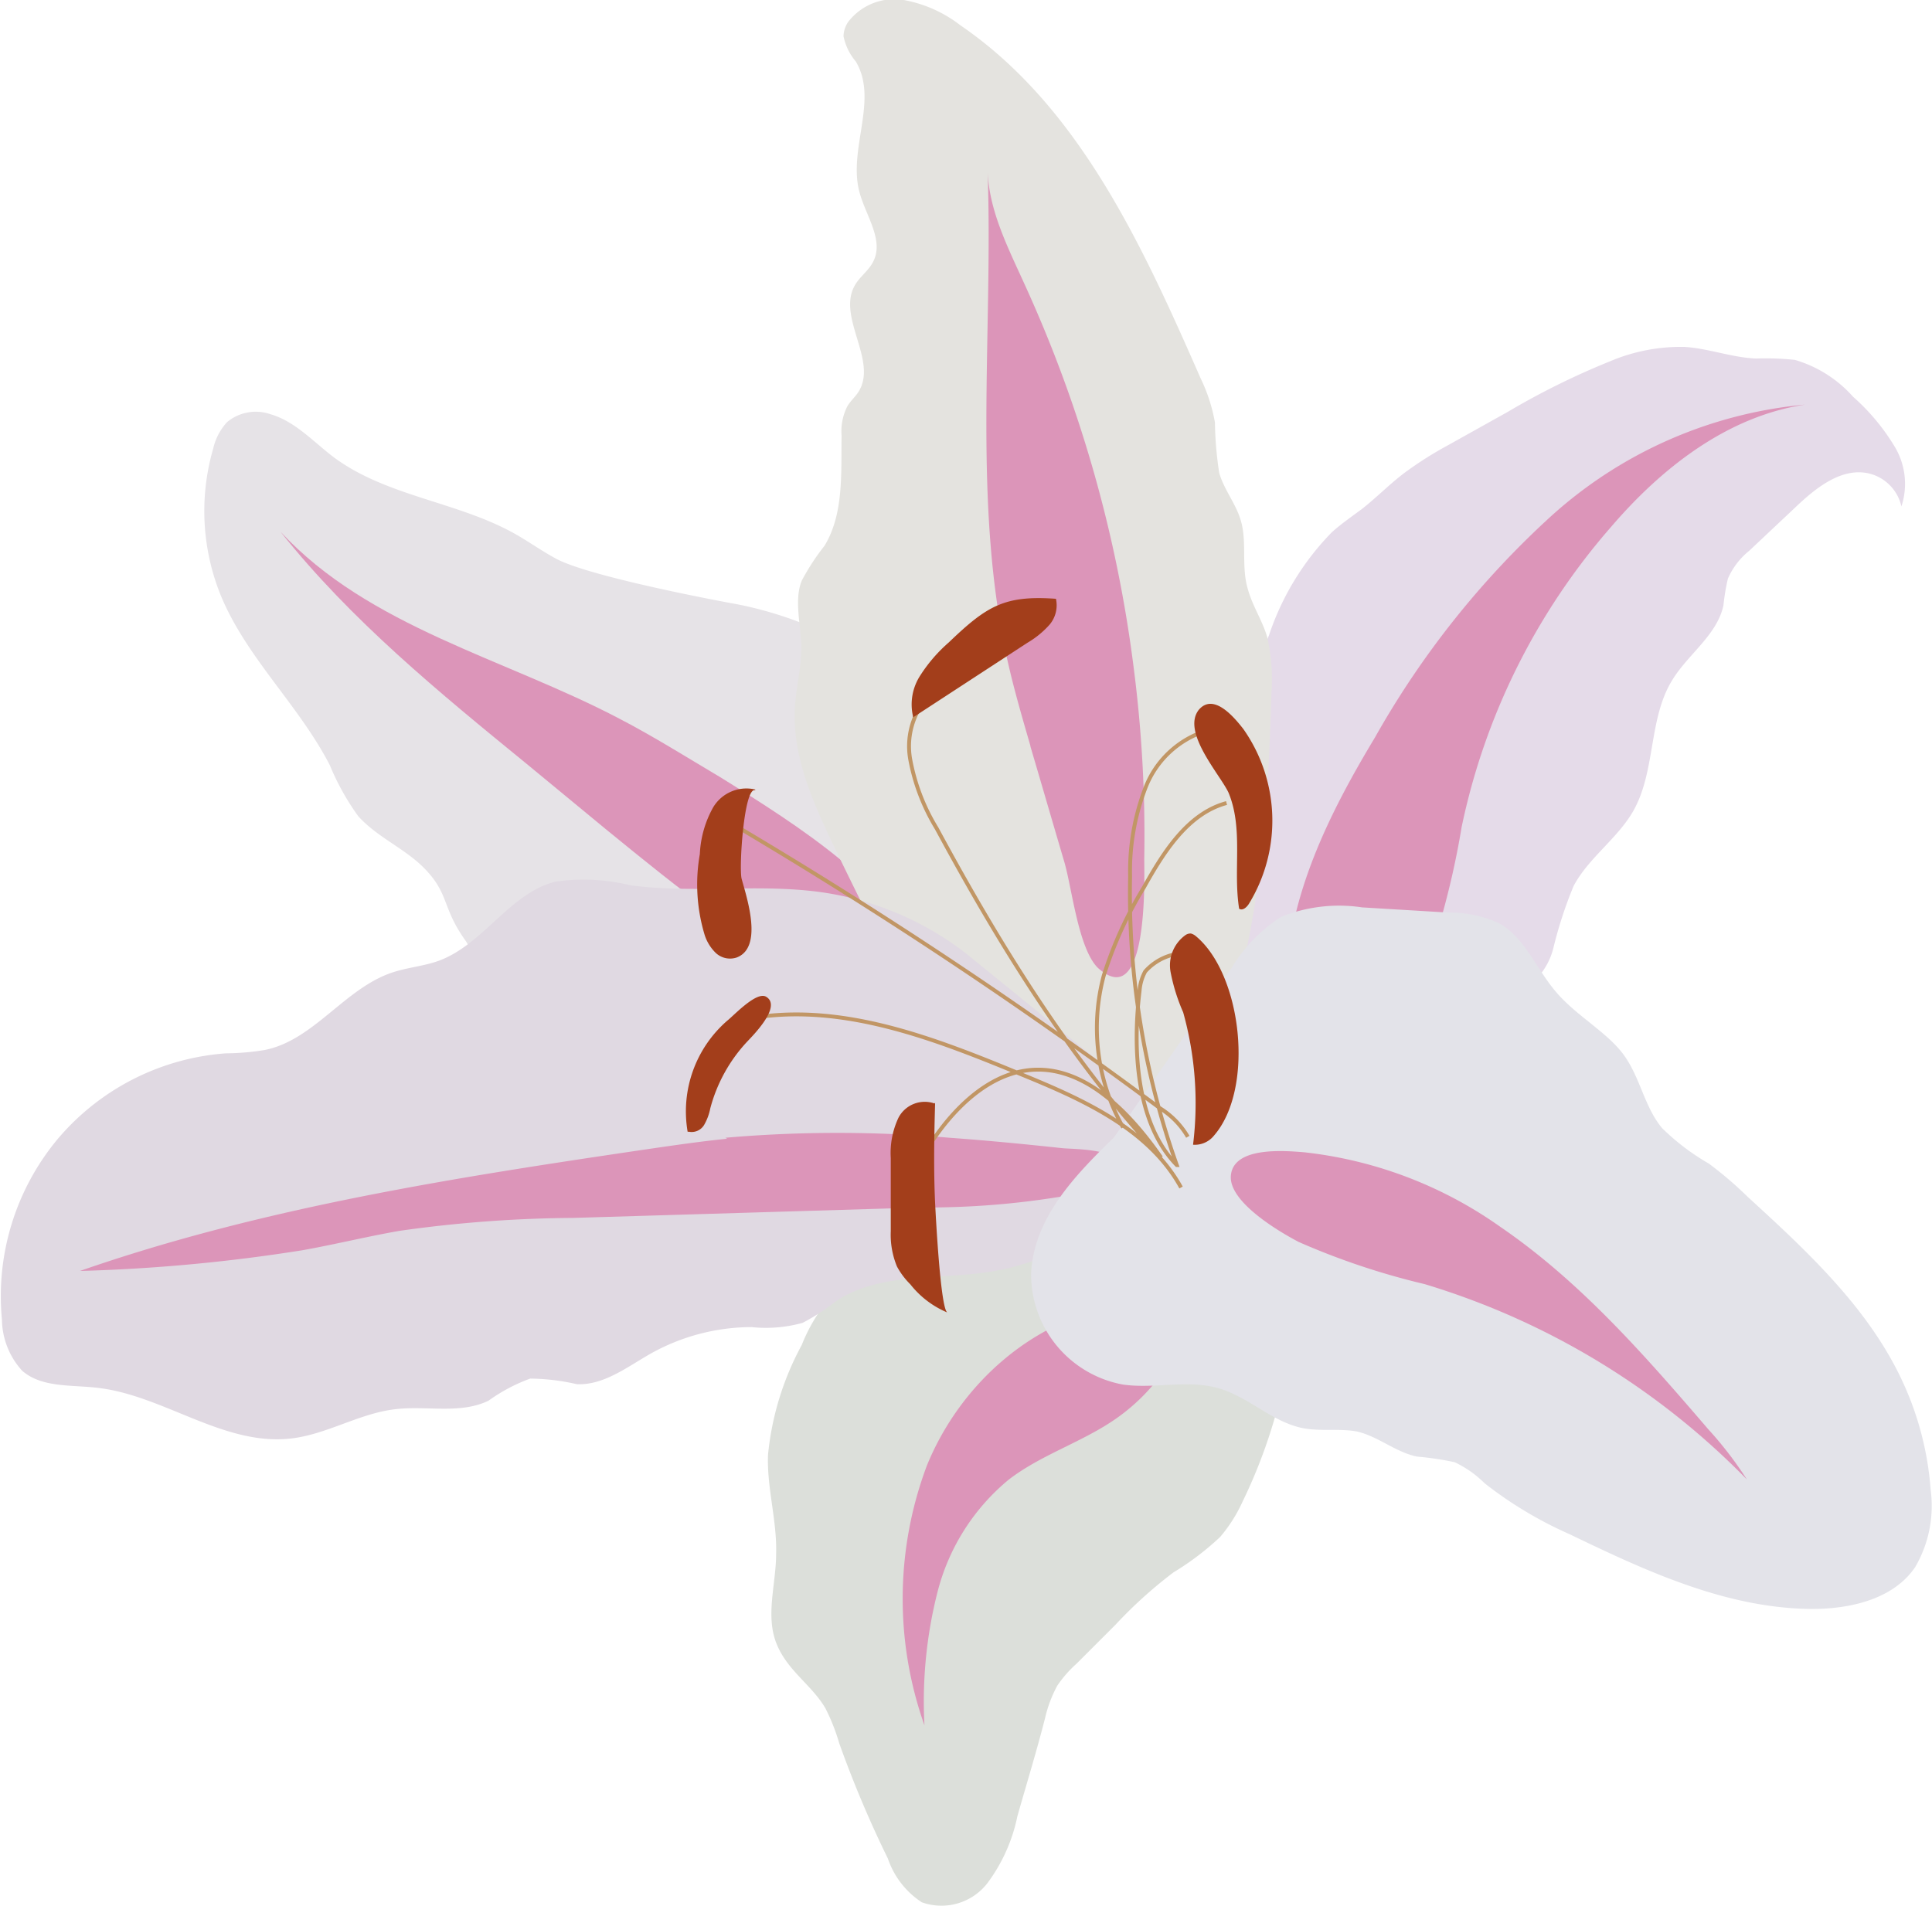 <svg xmlns="http://www.w3.org/2000/svg" viewBox="0 0 99.77 98.46"><defs><style>.cls-1{fill:none}.cls-6{fill:#dc95b9}</style><clipPath id="clip-path" transform="translate(0 -1)"><path class="cls-1" d="M0 1h99.77v98.46H0z"/></clipPath><clipPath id="clip-path-2" transform="translate(0 -1)"><path class="cls-1" d="M0 0h100v100H0z"/></clipPath></defs><g clip-path="url(#clip-path)" id="Слой_2" data-name="Слой 2"><g clip-path="url(#clip-path-2)" id="Слой_1-2" data-name="Слой 1"><path d="M45.78 36.64c-1-2.68-5.79-4.1-8-4.48 0 0-7.32-1.34-9.08-2.31-.74-.4-1.42-.89-2.15-1.3-2.95-1.64-6.58-1.91-9.3-3.92-1.06-.8-2-1.86-3.27-2.23a2.32 2.32 0 0 0-2.25.4 3 3 0 0 0-.72 1.37 11.58 11.58 0 0 0 .43 7.68c1.34 3.17 4 5.59 5.59 8.67a12.83 12.83 0 0 0 1.47 2.64c1 1.11 2.43 1.67 3.45 2.73 1.27 1.32.86 2 2.12 3.74a6.53 6.53 0 0 0 3.08 2.8c18.79 6.15 20.72-10 18.59-15.79" transform="translate(0 -1)" fill="#e6e3e7"/><path class="cls-6" d="M43.22 52c-4.38-2-8.16-5.09-11.9-8.14l-4.12-3.4c-4.52-3.69-9.08-7.42-12.72-12C19.06 33.4 26.05 35 32 38.13c1.77.92 3.48 2 5.17 3 4.25 2.64 8.68 5.47 11.06 9.87" transform="translate(0 -1)"/><path d="M59.67 50.21a26.56 26.56 0 0 1 2.41-8.12l2.64-6.34.81-1.93a13.87 13.87 0 0 1 3.25-5.33c.48-.43 1-.79 1.54-1.19.82-.64 1.55-1.41 2.38-2a18.65 18.65 0 0 1 2-1.26l3.17-1.77a39.22 39.22 0 0 1 5.28-2.61 9.35 9.35 0 0 1 3.85-.74c1.24.08 2.44.55 3.69.6a14.22 14.22 0 0 1 2 .07 6.43 6.43 0 0 1 3 1.9A11 11 0 0 1 97.8 24a3.73 3.73 0 0 1 .39 3.16 2.26 2.26 0 0 0-1.66-1.7c-1.42-.34-2.76.74-3.82 1.75l-2.39 2.25a3.77 3.77 0 0 0-1.09 1.43 10.92 10.92 0 0 0-.23 1.38c-.33 1.54-1.83 2.52-2.65 3.87-1.23 2-.84 4.68-2 6.74-.82 1.44-2.31 2.42-3.09 3.89A21.77 21.77 0 0 0 80.21 50 3.54 3.54 0 0 1 78 52.44" transform="translate(0 -1)" fill="#e5dbe9"/><path d="M46.66 65.88a9.34 9.34 0 0 0-3.94 2.32 8.93 8.93 0 0 0-1.32 2.28 14.88 14.88 0 0 0-1.74 5.68c-.06 1.71.47 3.39.42 5.1 0 1.54-.55 3.15 0 4.59s1.84 2.17 2.55 3.4a10.36 10.36 0 0 1 .71 1.8A57 57 0 0 0 45.85 97a4.38 4.38 0 0 0 1.75 2.26 3 3 0 0 0 3.4-1 8.7 8.7 0 0 0 1.54-3.45c.48-1.69 1-3.38 1.43-5.07a6.6 6.6 0 0 1 .63-1.67 6.17 6.17 0 0 1 1-1.14l2-2a23.15 23.15 0 0 1 3-2.71 14.43 14.43 0 0 0 2.41-1.83 7.77 7.77 0 0 0 1.16-1.83 27.13 27.13 0 0 0 2-5.62 2.43 2.43 0 0 0-.08-1.82 2.92 2.92 0 0 0-1.48-.9 8.41 8.41 0 0 1-4.31-3.94" transform="translate(0 -1)" fill="#dcdfda"/><path d="M55.53 62a17.23 17.23 0 0 1-5.66-4.24 18 18 0 0 1-1.82-3.08c-1.69-3.32-3.39-6.65-5-10-1.08-2.26-2.15-4.65-2-7.15.06-1.06.35-2.1.33-3.17S41 32 41.4 31a11.7 11.7 0 0 1 1.18-1.81c1-1.65.85-3.74.88-5.69a2.85 2.85 0 0 1 .29-1.5c.16-.28.42-.5.59-.77 1-1.61-1.14-3.86-.19-5.5.26-.45.71-.75.94-1.21.58-1.12-.39-2.38-.71-3.61-.59-2.21 1-4.77-.19-6.74a2.87 2.87 0 0 1-.63-1.3 1.35 1.35 0 0 1 .25-.75A3 3 0 0 1 46.67 1a6.75 6.75 0 0 1 2.93 1.31C55.74 6.51 59 13.7 62 20.54a8.69 8.69 0 0 1 .74 2.28 18.74 18.74 0 0 0 .22 2.6c.24.86.86 1.59 1.11 2.45.31 1 .07 2.17.29 3.24s.8 1.84 1.08 2.8a9.66 9.66 0 0 1 .22 2.84c-.24 8.33-.9 17.13-5.67 24" transform="translate(0 -1)" fill="#e4e3df"/><path d="M49.85 50.22a15.87 15.87 0 0 0-7.34-3.12c-3.29-.48-6.66.07-9.95-.37a10.19 10.19 0 0 0-3.88-.19c-2.36.6-3.7 3.22-6 4.08-.79.29-1.64.35-2.44.62-2.46.83-4.05 3.51-6.59 4a13 13 0 0 1-2 .17A12.57 12.57 0 0 0 3 59.81a12.68 12.68 0 0 0-2.9 9.35 4 4 0 0 0 1.04 2.64c1 .88 2.51.73 3.84.88 3.44.37 6.52 3 10 2.63 1.88-.2 3.57-1.31 5.45-1.52 1.61-.19 3.34.27 4.8-.44a8.91 8.91 0 0 1 2.15-1.14 11.1 11.1 0 0 1 2.41.29c1.4.06 2.61-.9 3.83-1.59a10.72 10.72 0 0 1 5.19-1.36 7.07 7.07 0 0 0 2.64-.22 11.24 11.24 0 0 0 1.74-1.13c2.26-1.49 5.22-1.09 7.89-1.5a13 13 0 0 0 7.45-3.93 5.41 5.41 0 0 0 1.75-4.08" transform="translate(0 -1)" fill="#e0d9e2"/><path class="cls-6" d="M37.55 59.82c-1.38.14-2.75.34-4.12.54-9.9 1.46-19.85 3-29.3 6.29a88.11 88.11 0 0 0 11.49-1.07c1.68-.3 3.34-.71 5-1a66.44 66.44 0 0 1 9-.67l18-.54a42.5 42.5 0 0 0 8.8-.86 2 2 0 0 0 1.28-.69c1-1.51-2.24-1.45-2.82-1.51-1.95-.21-3.9-.4-5.85-.54a66.72 66.72 0 0 0-11.57 0m15.75-20.25c-.41-1.41-.82-2.82-1.15-4.26C50.18 27 51.3 18.31 51 9.8c.07 2.1 1.06 4 1.94 5.95a68 68 0 0 1 5.58 19.55 67.73 67.73 0 0 1 .57 10.06c0 1 .23 8-2.4 5.63-1-1-1.33-4.09-1.72-5.44-.59-2-1.17-4-1.76-6m13.2 12.22C66.55 47.23 68.65 43 71 39.1a46 46 0 0 1 9.08-11.42 22.64 22.64 0 0 1 13.14-5.78c-4 .6-7.39 3.25-10 6.29a34.16 34.16 0 0 0-7.74 15.53A42.84 42.84 0 0 1 74.26 49a8 8 0 0 1-3.09 4.31M58 68.43c-4.52.59-8.39 4-10.13 8.26a19.56 19.56 0 0 0-.13 13.43 22.94 22.94 0 0 1 .68-6.91 11.07 11.07 0 0 1 3.67-5.78c1.69-1.3 3.79-1.93 5.54-3.15a10.09 10.09 0 0 0 4-5.77" transform="translate(0 -1)"/><path d="M57.53 59.75c-2 1.94-4.14 4.16-4.28 7A5.78 5.78 0 0 0 58 72.52c1.63.23 3.34-.27 4.93.19s2.8 1.78 4.41 2.07c.9.16 1.83 0 2.72.16 1.11.25 2 1.07 3.12 1.3a15.36 15.36 0 0 1 1.94.29 5.51 5.51 0 0 1 1.55 1.09 20.52 20.52 0 0 0 4.39 2.63c4 1.93 8.11 3.83 12.51 3.86 2 0 4.21-.51 5.33-2.16a6.27 6.27 0 0 0 .8-4 16.06 16.06 0 0 0-1.46-5.61c-1.76-3.79-4.92-6.71-8-9.53a19.65 19.65 0 0 0-2-1.71 11.78 11.78 0 0 1-2.41-1.83c-.92-1.1-1.13-2.64-2-3.81s-2.45-2-3.5-3.25-1.58-2.77-2.92-3.52a6 6 0 0 0-2.59-.55l-4.48-.27a8 8 0 0 0-4.18.49A8.07 8.07 0 0 0 63.6 51" transform="translate(0 -1)" fill="#e3e3e9"/><path class="cls-6" d="M67.06 65.15a37.71 37.71 0 0 0 6.51 2.18 39 39 0 0 1 16.64 10.09 19.39 19.39 0 0 0-2-2.6c-3.28-3.82-6.6-7.62-10.72-10.44a21.58 21.58 0 0 0-10.14-3.86c-1-.08-3.71-.32-3.79 1.25-.06 1.35 2.51 2.86 3.5 3.38" transform="translate(0 -1)"/><path d="M38.91 52.57c4.71-.75 9.41 1.1 13.82 2.92 3.18 1.3 6.6 2.82 8.26 5.85M37.91 42.61a251.58 251.58 0 0 1 22 14.64 4.27 4.27 0 0 1 1.43 1.47m2-17.24c-2 .54-3.25 2.53-4.27 4.36A20.53 20.53 0 0 0 57 50.39a10.44 10.44 0 0 0 1 7.85m3.45-9a2.83 2.83 0 0 0-2.31.94 2.42 2.42 0 0 0-.29 1c-.37 3-.18 6.85 1.92 9a41.84 41.84 0 0 1-2.41-14.92 11.94 11.94 0 0 1 .79-4.56 4.94 4.94 0 0 1 3.31-3m-14.27-2A3.87 3.87 0 0 0 47 39.2a10.47 10.47 0 0 0 1.37 3.59c3.24 6 6.93 12 11.59 17-7.18-10.32-12.44.19-12.44.19" stroke="#c19665" stroke-width=".2" fill="none"/><path d="M39 41.78a2 2 0 0 0-2.17.92 5.43 5.43 0 0 0-.69 2.42 9 9 0 0 0 .23 4.11 2.24 2.24 0 0 0 .6 1 1.08 1.08 0 0 0 1.07.23c1.39-.52.52-3.1.26-4.06-.15-.55.12-4.78.7-4.58m-3.42 17.64a.75.75 0 0 0 .78-.35 2.78 2.78 0 0 0 .32-.86 8.06 8.06 0 0 1 1.89-3.43c.3-.32 1.82-1.83 1-2.33-.49-.31-1.66.95-2 1.22a6.21 6.21 0 0 0-2.06 5.75M49 34.18a7.92 7.92 0 0 0-1.47 1.7 2.74 2.74 0 0 0-.37 2.17l5.9-3.85a4.75 4.75 0 0 0 1.12-.91 1.55 1.55 0 0 0 .35-1.36c-2.66-.19-3.57.37-5.53 2.25m14.44 7.76c.78 1.87.23 4 .55 6 .19.12.41-.09.52-.28a8.23 8.23 0 0 0-.3-9c-.49-.63-1.54-1.88-2.3-1C61 38.81 63 41 63.44 41.94m-1.68 7.42a.66.66 0 0 0-.26-.14.46.46 0 0 0-.28.08 1.92 1.92 0 0 0-.77 1.91 9.65 9.65 0 0 0 .65 2.08 17.46 17.46 0 0 1 .51 6.84 1.27 1.27 0 0 0 1.08-.47c2.11-2.43 1.45-8.32-.93-10.3M48.26 58a1.53 1.53 0 0 0-1.86.73 4.28 4.28 0 0 0-.4 2.09v3.78a4.29 4.29 0 0 0 .32 1.82 3.89 3.89 0 0 0 .69.92 4.79 4.79 0 0 0 1.92 1.46c-.36-.12-.61-5.07-.64-5.65-.08-1.73-.05-3.45 0-5.19" transform="translate(0 -1)" fill="#a33e1b"/></g></g></svg>